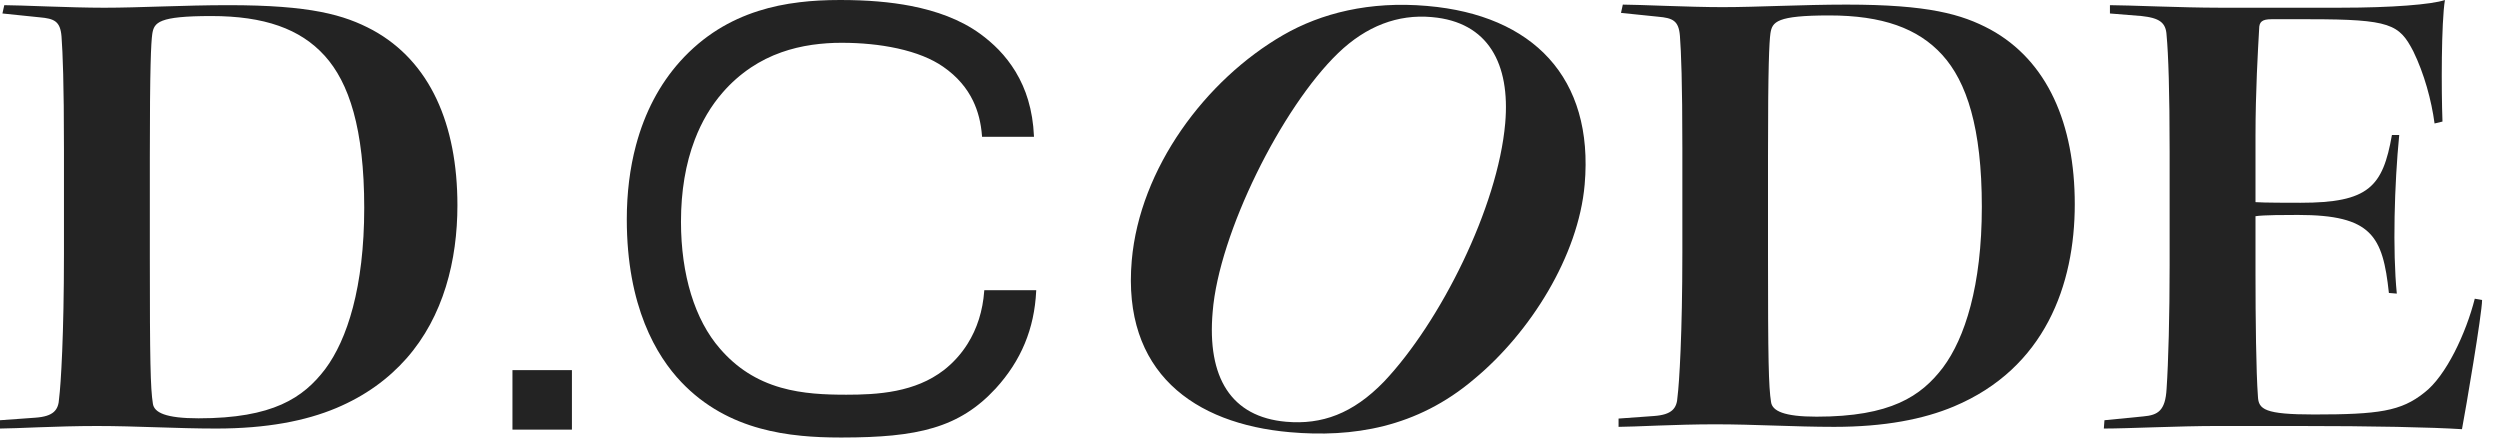 <svg width="120" height="21" viewBox="0 0 120 21" fill="none" xmlns="http://www.w3.org/2000/svg">
<g clip-path="url(#clip0_6300_4513)">
<path d="M3.07 12.19C3.07 16.058 2.923 18.452 2.836 19.128C2.807 19.68 2.573 19.987 1.696 20.049L0 20.171V20.57C0.731 20.57 2.719 20.448 4.648 20.448C6.578 20.448 8.449 20.57 10.379 20.57C12.805 20.57 14.676 20.202 16.138 19.588C17.541 18.998 18.642 18.186 19.507 17.209C21.293 15.188 21.956 12.487 21.956 9.857C21.956 5.958 20.64 2.95 17.892 1.445C16.518 0.709 14.91 0.248 10.963 0.248C8.829 0.248 6.695 0.371 4.999 0.371C3.391 0.371 0.936 0.248 0.205 0.248L0.117 0.647L1.9 0.831C2.602 0.893 2.894 1.015 2.953 1.752C3.011 2.55 3.07 3.963 3.07 7.155V12.19H3.07ZM7.192 7.554C7.192 3.164 7.25 2.059 7.309 1.629C7.396 1.077 7.601 0.77 10.145 0.77C12.688 0.77 14.413 1.384 15.582 2.673C16.752 3.962 17.483 6.173 17.483 9.979C17.483 13.786 16.664 16.303 15.611 17.715C14.559 19.097 13.097 20.079 9.531 20.079C7.952 20.079 7.396 19.803 7.338 19.373C7.221 18.636 7.192 17.316 7.192 12.343V7.554L7.192 7.554Z" fill="#232323"/>
<path d="M80.753 12.131C80.753 15.989 80.607 18.377 80.52 19.05C80.49 19.602 80.257 19.908 79.383 19.969L77.691 20.091V20.489C78.42 20.489 80.403 20.367 82.328 20.367C84.252 20.367 86.118 20.489 88.043 20.489C90.463 20.489 92.329 20.122 93.787 19.51C98.161 17.673 99.589 13.662 99.589 9.804C99.589 5.946 98.277 2.915 95.536 1.415C94.166 0.68 92.562 0.221 88.626 0.221C86.497 0.221 84.369 0.343 82.677 0.343C81.074 0.343 78.624 0.221 77.895 0.221L77.808 0.619L79.587 0.802C80.286 0.864 80.578 0.986 80.636 1.721C80.695 2.517 80.753 3.925 80.753 7.11V12.131H80.753ZM84.864 7.508C84.864 3.129 84.923 2.027 84.981 1.599C85.068 1.047 85.272 0.741 87.809 0.741C90.346 0.741 92.066 1.354 93.233 2.64C94.399 3.926 95.128 6.13 95.128 9.927C95.128 13.723 94.312 16.234 93.262 17.642C92.212 19.02 90.754 20 87.197 20C85.623 20 85.068 19.724 85.01 19.296C84.893 18.561 84.864 17.244 84.864 12.284V7.508L84.864 7.508Z" fill="#232323"/>
<path d="M101.277 0.647L102.797 0.77C103.645 0.862 103.966 1.077 103.996 1.691C104.083 2.612 104.142 4.392 104.142 7.278V12.742C104.142 15.136 104.083 17.378 103.996 18.667C103.937 19.711 103.586 19.925 102.885 19.987L101.014 20.171L100.984 20.57C102.154 20.57 104.551 20.447 106.451 20.447H110.164C113.994 20.447 116.713 20.509 118.175 20.601C118.35 19.68 119.14 15.044 119.14 14.4L118.789 14.338C118.379 15.965 117.415 18.053 116.362 18.851C115.251 19.741 114.169 19.895 111.071 19.895C108.702 19.895 108.41 19.649 108.381 19.035C108.293 17.869 108.264 15.259 108.264 13.141V10.378C108.644 10.317 109.755 10.317 110.31 10.317C113.848 10.317 114.374 11.33 114.667 14.062L115.047 14.093C114.842 12.036 114.93 8.843 115.163 6.479H114.813C114.374 8.966 113.702 9.733 110.427 9.733C109.96 9.733 108.644 9.733 108.264 9.703V6.541C108.264 4.361 108.381 2.427 108.439 1.383C108.439 1.046 108.586 0.923 109.024 0.923H110.866C114.754 0.923 115.163 1.169 115.836 2.458C116.362 3.532 116.713 4.822 116.859 5.927L117.239 5.835C117.181 4.33 117.181 1.076 117.356 0.002C116.713 0.217 114.813 0.37 112.357 0.37H106.51C104.756 0.37 102.095 0.248 101.277 0.248V0.647H101.277Z" fill="#232323"/>
<path d="M38.48 20.919C37.754 20.849 37.101 20.732 36.485 20.562C36.147 20.47 35.815 20.358 35.49 20.227C35.156 20.093 34.832 19.936 34.518 19.759C34.192 19.574 33.88 19.366 33.583 19.137C33.27 18.893 32.975 18.626 32.702 18.339C31.509 17.085 30.086 14.714 30.086 10.528C30.086 9.266 30.234 8.069 30.527 6.972C30.947 5.399 31.66 4.044 32.647 2.945C32.92 2.641 33.213 2.357 33.525 2.095C33.818 1.849 34.127 1.624 34.452 1.421C35.046 1.05 35.701 0.749 36.4 0.527C37.02 0.329 37.671 0.192 38.391 0.106C38.984 0.034 39.617 0 40.327 0C41.625 0 42.737 0.094 43.728 0.286C44.357 0.409 44.941 0.573 45.465 0.776C46.053 1.003 46.581 1.285 47.035 1.614C47.358 1.847 47.66 2.107 47.938 2.392C48.246 2.711 48.517 3.062 48.747 3.441C49.005 3.868 49.207 4.325 49.349 4.803C49.509 5.337 49.603 5.915 49.629 6.523L49.631 6.566H47.139L47.136 6.528C47.088 5.889 46.946 5.335 46.704 4.834C46.556 4.529 46.369 4.244 46.149 3.987C45.904 3.7 45.61 3.437 45.273 3.204C44.717 2.818 43.98 2.523 43.085 2.325C42.652 2.231 42.213 2.162 41.772 2.12C41.331 2.076 40.872 2.054 40.408 2.054C39.933 2.052 39.458 2.085 38.987 2.151C38.466 2.226 37.969 2.347 37.507 2.511C36.993 2.692 36.503 2.936 36.049 3.238C35.544 3.575 35.088 3.979 34.69 4.438C34.131 5.077 33.679 5.84 33.349 6.706C32.909 7.854 32.687 9.179 32.687 10.641C32.687 13.188 33.351 15.351 34.556 16.732C35.353 17.657 36.31 18.27 37.485 18.606C38.531 18.905 39.611 18.946 40.623 18.946C41.338 18.946 42.182 18.924 43.015 18.757C43.442 18.671 43.84 18.552 44.199 18.402C44.592 18.24 44.961 18.027 45.299 17.77C45.75 17.419 46.137 16.992 46.441 16.508C46.904 15.773 47.174 14.917 47.243 13.965L47.246 13.928H49.739L49.737 13.97C49.65 15.781 49.014 17.312 47.793 18.648C47.351 19.126 46.898 19.509 46.408 19.817C45.921 20.124 45.394 20.36 44.798 20.537C44.227 20.708 43.584 20.826 42.833 20.901C42.151 20.968 41.349 21.001 40.381 21.001C39.656 21.001 39.051 20.975 38.48 20.919L38.48 20.919Z" fill="#232323"/>
<path d="M68.499 0.285C65.749 0.045 63.417 0.629 61.593 1.682C57.854 3.841 54.71 8.082 54.324 12.504C53.856 17.859 57.305 20.343 61.918 20.746C64.897 21.006 67.997 20.549 70.772 18.185C73.449 15.964 75.765 12.287 76.064 8.858C76.513 3.714 73.569 0.728 68.528 0.288L68.499 0.285L68.499 0.285ZM68.741 0.822C71.433 1.057 72.5 3.06 72.25 5.917C71.898 9.948 69.133 15.466 66.43 18.321C64.939 19.858 63.449 20.395 61.73 20.244C59.095 20.014 57.932 18.124 58.208 14.966C58.507 11.203 61.52 5.162 64.231 2.549C65.586 1.243 67.108 0.679 68.712 0.819L68.74 0.822H68.741Z" fill="#232323"/>
<path d="M27.452 17.766H24.598V20.622H27.452V17.766Z" fill="#232323"/>
</g>
<defs>
<clipPath id="clip0_6300_4513">
<rect width="119.138" height="21.001" fill="white"/>
</clipPath>
</defs>
</svg>
